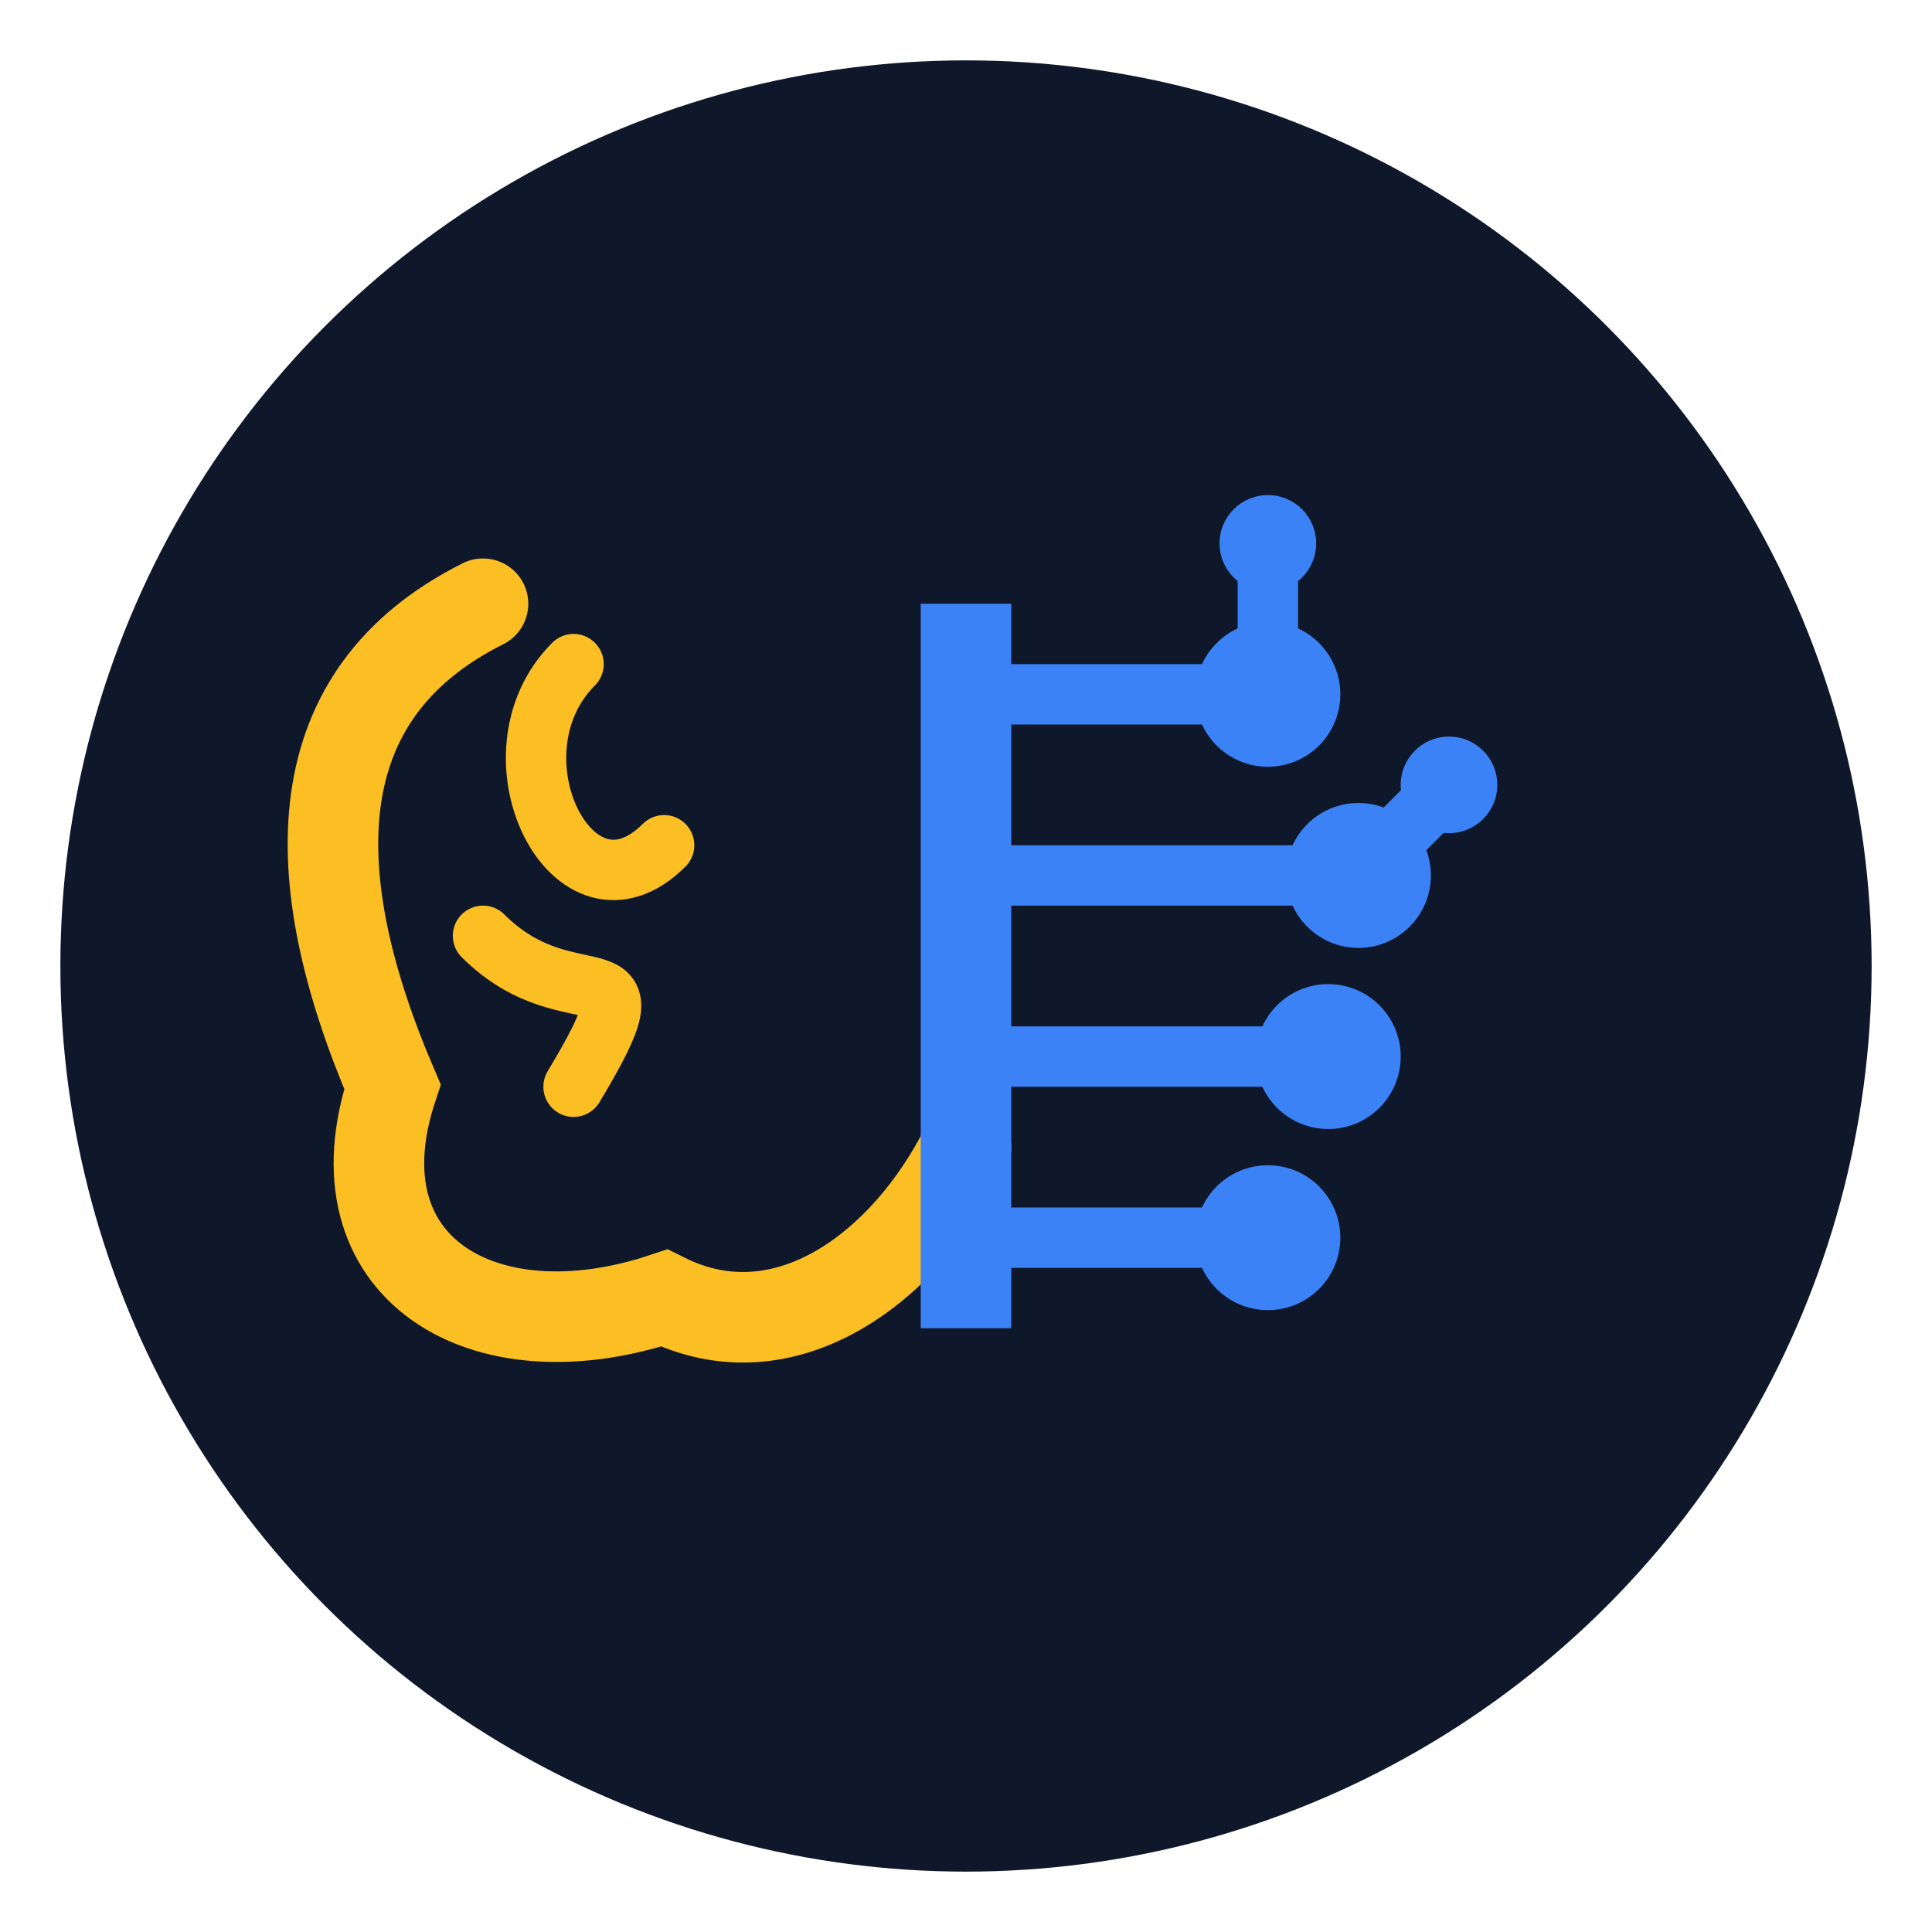 <svg xmlns="http://www.w3.org/2000/svg" viewBox="0 0 32 32">
  <!-- Background circle -->
  <circle cx="16" cy="16" r="15" fill="#0f172a"/>
  
  <!-- Brain left side (golden) -->
  <path
    d="M8 10 C 5 11.5, 5 14.5, 6.5 18 C 5.5 21, 8 22.5, 11 21.5 C 13 22.5, 15 21, 16 19"
    fill="none"
    stroke="#fbbf24"
    stroke-width="1.5"
    stroke-linecap="round"
  />
  
  <!-- Brain curves -->
  <path
    d="M9.5 11 C 8 12.5, 9.5 15.5, 11 14"
    fill="none"
    stroke="#fbbf24"
    stroke-width="1"
    stroke-linecap="round"
  />
  
  <path
    d="M8 15.5 C 9.5 17, 11 15.5, 9.5 18"
    fill="none"
    stroke="#fbbf24"
    stroke-width="1"
    stroke-linecap="round"
  />

  <!-- Circuit board right side (blue) -->
  <!-- Main vertical line -->
  <line
    x1="16"
    y1="10"
    x2="16"
    y2="22"
    stroke="#3b82f6"
    stroke-width="1.5"
  />
  
  <!-- Horizontal branches -->
  <line
    x1="16"
    y1="11.5"
    x2="21"
    y2="11.5"
    stroke="#3b82f6"
    stroke-width="1"
  />
  
  <line
    x1="16"
    y1="14.5"
    x2="22.5"
    y2="14.5"
    stroke="#3b82f6"
    stroke-width="1"
  />
  
  <line
    x1="16"
    y1="17.5"
    x2="22"
    y2="17.5"
    stroke="#3b82f6"
    stroke-width="1"
  />
  
  <line
    x1="16"
    y1="20.5"
    x2="21"
    y2="20.5"
    stroke="#3b82f6"
    stroke-width="1"
  />

  <!-- Circuit nodes -->
  <circle cx="21" cy="11.5" r="1.2" fill="#3b82f6" />
  <circle cx="22.5" cy="14.5" r="1.2" fill="#3b82f6" />
  <circle cx="22" cy="17.5" r="1.2" fill="#3b82f6" />
  <circle cx="21" cy="20.5" r="1.2" fill="#3b82f6" />
  
  <!-- Additional circuit paths -->
  <line
    x1="21"
    y1="11.5"
    x2="21"
    y2="9"
    stroke="#3b82f6"
    stroke-width="1"
  />
  
  <line
    x1="22.5"
    y1="14.5"
    x2="24"
    y2="13"
    stroke="#3b82f6"
    stroke-width="1"
  />
  
  <circle cx="21" cy="9" r="0.8" fill="#3b82f6" />
  <circle cx="24" cy="13" r="0.8" fill="#3b82f6" />
</svg>